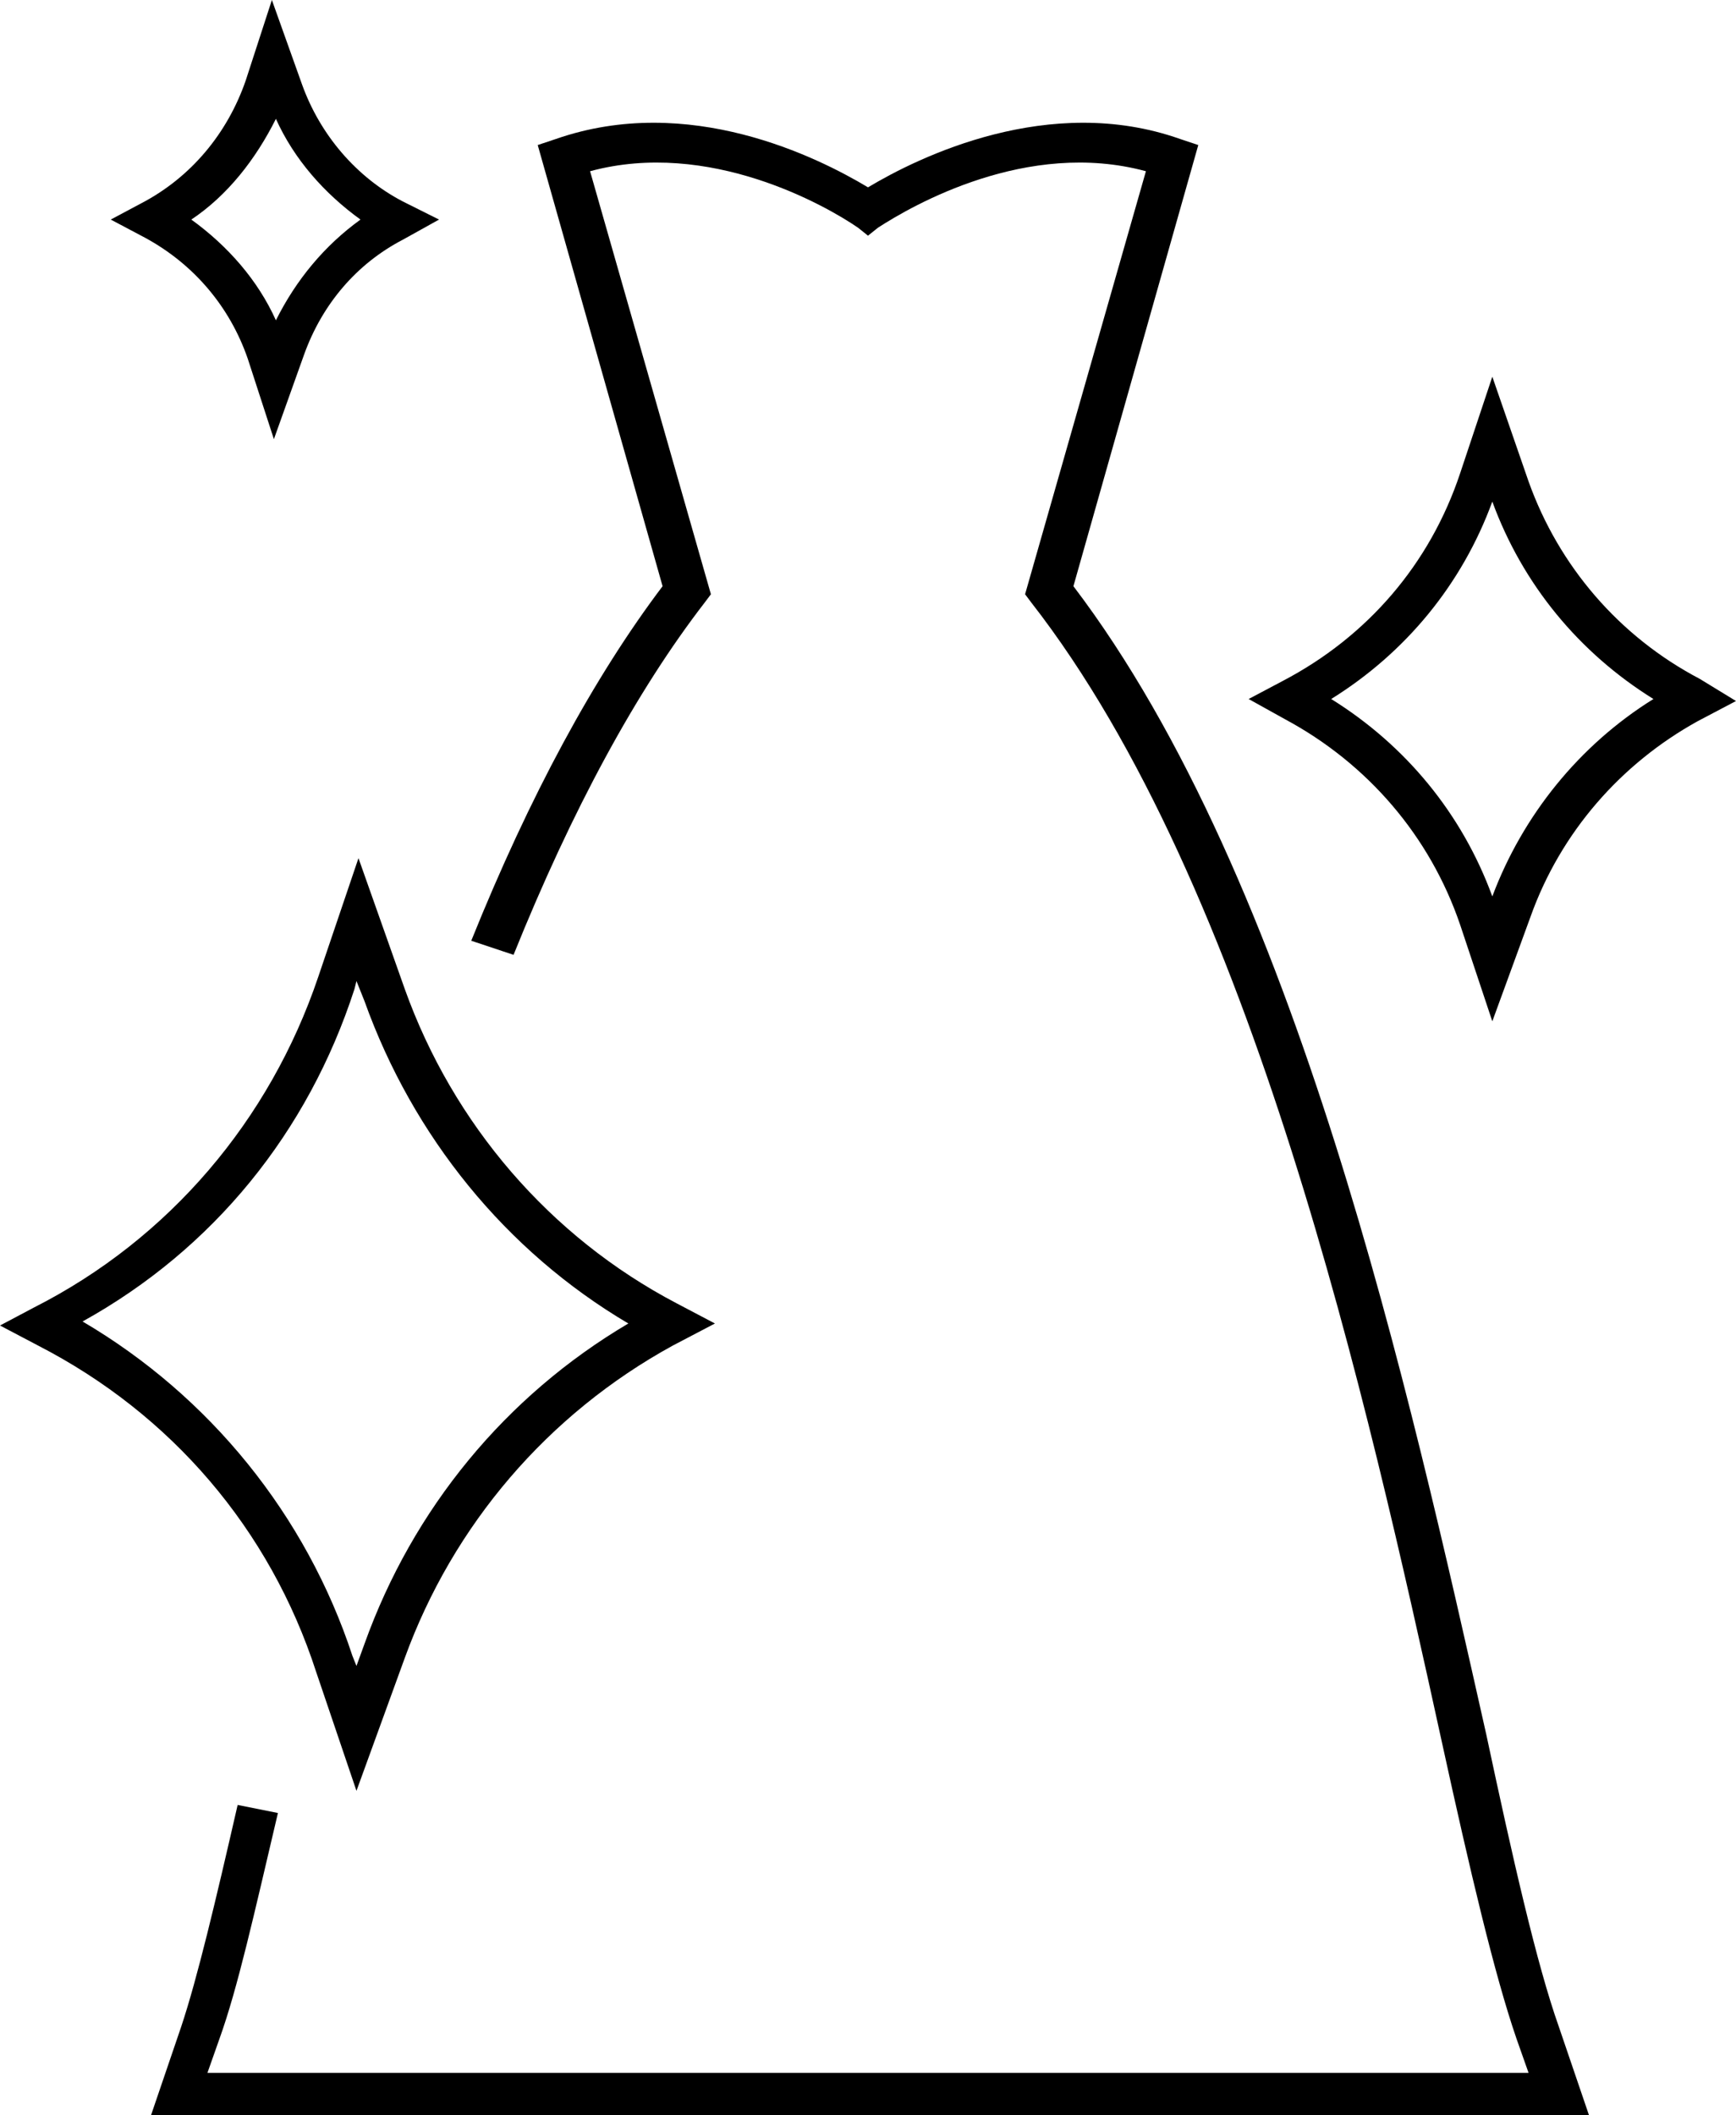 <?xml version="1.0" encoding="utf-8"?>
<!-- Generator: Adobe Illustrator 21.0.0, SVG Export Plug-In . SVG Version: 6.00 Build 0)  -->
<svg version="1.1" id="Слой_1" xmlns="http://www.w3.org/2000/svg" xmlns:xlink="http://www.w3.org/1999/xlink" x="0px" y="0px"
	 viewBox="0 0 86.2 105" style="enable-background:new 0 0 86.2 105;" xml:space="preserve">
<g id="Слой_1_1_">
	<g>
		<path d="M73.8,86.1c-3.8-16.9-9.4-42.4-20.5-57l6.2-21.9l-0.9-0.3c-6.5-2.3-13,0.9-15.5,2.4c-2.5-1.5-8.9-4.7-15.5-2.4l-0.9,0.3
			l6.2,21.9c-3.4,4.5-6.6,10.4-9.5,17.6l2.1,0.7c2.9-7.2,6.1-13.1,9.5-17.5l0.3-0.4l-6-21c5.9-1.6,11.7,1.7,13.3,2.8l0.5,0.4
			l0.5-0.4c1.7-1.1,7.4-4.4,13.3-2.8l-6,21l0.3,0.4c11,14.1,16.7,39.7,20.4,56.6c1.4,6.4,2.6,11.5,3.7,14.7l0.6,1.7H10.3l0.6-1.7
			c0.9-2.5,1.7-6.1,2.9-11.2l-2-0.4c-1.1,4.8-2,8.6-2.8,11L7.5,105h71.4l-1.5-4.4C76.3,97.5,75.1,92.2,73.8,86.1z"/>
		<path d="M15.7,83l2,5.9l2.4-6.6c2.4-6.6,7.1-12.1,13.3-15.5l2.1-1.1l-1.9-1c-6.3-3.3-11.1-8.9-13.5-15.6l-2.3-6.5l-2,5.9
			c-2.4,7.1-7.4,13-14.1,16.4L0,65.8l1.9,1C8.5,70.2,13.4,75.9,15.7,83z M17.6,49.1l0.1-0.4l0.4,1c2.4,6.7,7,12.4,13.1,16
			c-6.1,3.6-10.7,9.2-13.1,15.9l-0.4,1.1l-0.2-0.5c-2.3-7-7.1-12.9-13.4-16.6C10.6,62,15.3,56.2,17.6,49.1z"/>
		<path d="M84.4,33.7c-4-2.1-7-5.6-8.5-9.8l-1.8-5.2l-1.6,4.8c-1.5,4.5-4.6,8.1-8.8,10.3L62,34.7l1.8,1c4.1,2.2,7.2,5.8,8.7,10.2
			l1.6,4.8l1.9-5.2c1.5-4.2,4.5-7.6,8.3-9.7l1.9-1L84.4,33.7z M74.1,44.5c-1.5-4.1-4.3-7.5-8-9.8c3.7-2.3,6.5-5.7,8-9.8
			c1.5,4.1,4.3,7.5,8,9.8C78.4,37,75.6,40.5,74.1,44.5z"/>
		<path d="M12.3,17.8l1.3,4l1.5-4.2c0.9-2.5,2.6-4.5,4.9-5.7l1.8-1L20,10c-2.3-1.2-4.1-3.3-5-5.8L13.5,0l-1.3,4
			C11.3,6.6,9.5,8.8,7,10.1l-1.5,0.8l1.7,0.9C9.6,13.1,11.4,15.2,12.3,17.8z M13.7,5.9c0.9,2,2.4,3.7,4.2,5c-1.8,1.3-3.2,3-4.2,5
			c-0.9-2-2.4-3.7-4.2-5C11.3,9.7,12.7,7.9,13.7,5.9z"/>
	</g>
</g>
<g id="Слой_2">
</g>
</svg>
